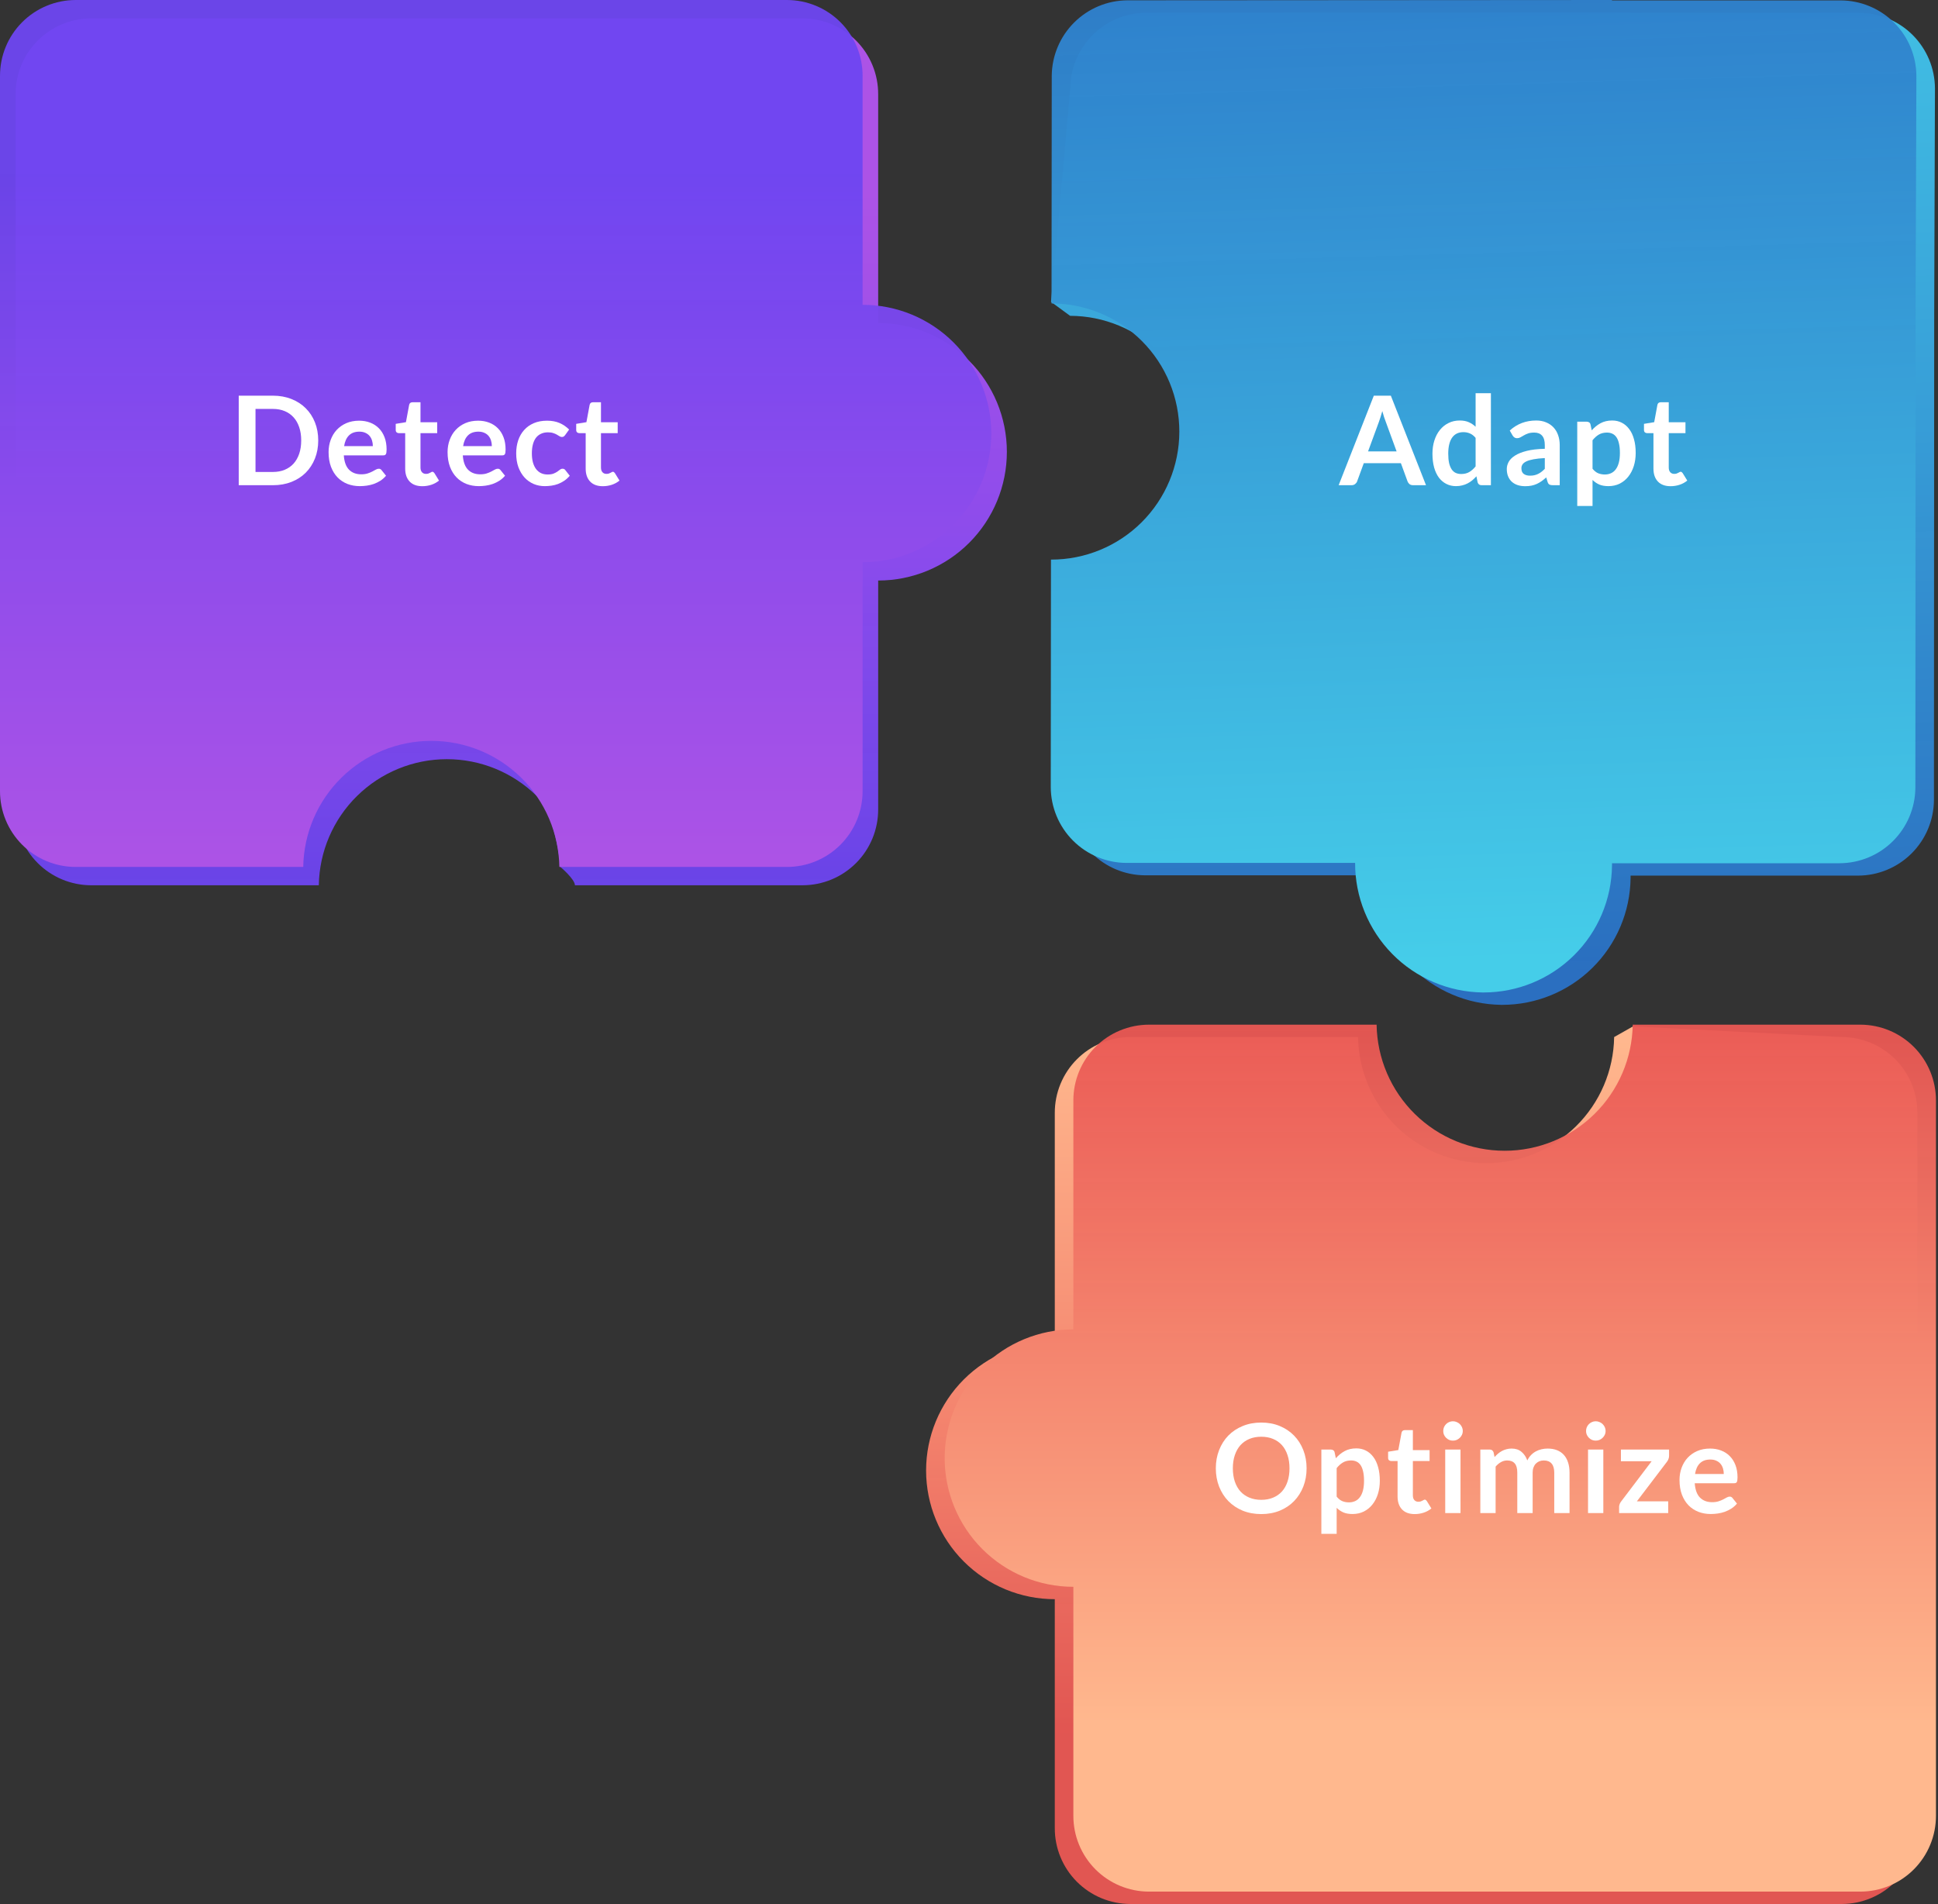 <svg xmlns="http://www.w3.org/2000/svg" width="626" height="615" viewBox="0 0 626 615" fill="none"><rect x="0" y="0" width="626" height="615" fill="#333333" stroke="none"/><path d="M521.391 334.961L527.5 331.5L594.951 334.961C601.434 334.979 607.645 337.572 612.219 342.168C616.792 346.763 619.354 352.987 619.341 359.471V590.471C619.354 596.955 616.792 603.178 612.219 607.774C607.645 612.37 601.434 614.962 594.951 614.981H365.101C361.89 614.973 358.712 614.333 355.749 613.097C352.785 611.861 350.094 610.053 347.829 607.777C345.565 605.501 343.77 602.802 342.549 599.832C341.327 596.863 340.703 593.682 340.711 590.471V516.531C329.686 516.531 319.112 512.151 311.316 504.355C303.52 496.559 299.141 485.986 299.141 474.961C299.141 463.936 303.52 453.362 311.316 445.567C319.112 437.771 329.686 433.391 340.711 433.391V359.471C340.703 356.26 341.327 353.079 342.549 350.11C343.77 347.14 345.565 344.441 347.829 342.165C350.094 339.889 352.785 338.081 355.749 336.845C358.712 335.609 361.89 334.969 365.101 334.961H438.661C438.829 345.82 443.262 356.178 451.001 363.797C458.74 371.417 469.165 375.688 480.026 375.688C490.886 375.688 501.311 371.417 509.05 363.797C516.789 356.178 521.222 345.82 521.391 334.961Z" fill="url(#paint0_linear)"></path><path d="M443.72 282.78V282.7C443.682 293.698 447.989 304.266 455.702 312.105C463.416 319.944 473.913 324.42 484.91 324.56H485.26C496.174 324.558 506.647 320.252 514.405 312.576C522.164 304.9 526.582 294.473 526.7 283.56V282.82H600.19C606.667 282.802 612.874 280.227 617.462 275.656C622.05 271.084 624.648 264.887 624.69 258.41L624.77 102.1L625.02 28.59C624.997 22.117 622.417 15.915 617.844 11.334C613.271 6.754 607.073 4.164 600.6 4.13H526.77L526.63 4L370.24 4.1C363.763 4.121 357.556 6.696 352.967 11.267C348.378 15.837 345.778 22.033 345.73 28.51L339.5 97.5L345.66 102.01C356.632 102.034 367.145 106.415 374.887 114.191C382.628 121.966 386.964 132.498 386.94 143.47C386.916 154.442 382.535 164.955 374.76 172.697C366.984 180.438 356.452 184.774 345.48 184.75L345.41 258.25C345.436 264.723 348.016 270.924 352.589 275.506C357.161 280.088 363.357 282.681 369.83 282.72H443.71L443.72 282.78Z" fill="url(#paint1_linear)"></path><path d="M527.391 330.961H600.951C607.434 330.979 613.645 333.572 618.219 338.168C622.792 342.763 625.354 348.987 625.341 355.471V586.471C625.354 592.955 622.792 599.178 618.219 603.774C613.645 608.37 607.434 610.962 600.951 610.981H371.101C367.89 610.973 364.712 610.333 361.749 609.097C358.785 607.861 356.094 606.053 353.829 603.777C351.565 601.501 349.77 598.802 348.549 595.832C347.327 592.863 346.703 589.682 346.711 586.471V512.531C335.686 512.531 325.112 508.151 317.316 500.355C309.52 492.559 305.141 481.986 305.141 470.961C305.141 459.936 309.52 449.362 317.316 441.567C325.112 433.771 335.686 429.391 346.711 429.391V355.471C346.703 352.26 347.327 349.079 348.549 346.11C349.77 343.14 351.565 340.441 353.829 338.165C356.094 335.889 358.785 334.081 361.749 332.845C364.712 331.609 367.89 330.969 371.101 330.961H444.661C444.829 341.82 449.262 352.178 457.001 359.797C464.74 367.417 475.165 371.688 486.026 371.688C496.886 371.688 507.311 367.417 515.05 359.797C522.789 352.178 527.222 341.82 527.391 330.961Z" fill="url(#paint2_linear)"></path><path d="M102.981 285.94H29.421C22.938 285.921 16.727 283.329 12.153 278.733C7.58 274.137 5.018 267.914 5.031 261.43V30.43C5.018 23.946 7.58 17.722 12.153 13.127C16.727 8.531 22.938 5.938 29.421 5.92H259.271C262.482 5.928 265.66 6.568 268.623 7.804C271.587 9.04 274.278 10.848 276.543 13.124C278.807 15.399 280.602 18.099 281.823 21.069C283.045 24.038 283.669 27.219 283.661 30.43V104.37C294.686 104.37 305.26 108.75 313.056 116.545C320.852 124.341 325.231 134.915 325.231 145.94C325.231 156.965 320.852 167.538 313.056 175.334C305.26 183.13 294.686 187.51 283.661 187.51V261.43C283.669 264.641 283.045 267.822 281.823 270.791C280.602 273.761 278.807 276.46 276.543 278.736C274.278 281.012 271.587 282.82 268.623 284.056C265.66 285.292 262.482 285.932 259.271 285.94H185.711C185.68 283.938 181 279.998 181 279.998C181 279.998 179.683 263.318 173.371 257.104C165.632 249.484 155.207 245.213 144.346 245.213C133.486 245.213 123.061 249.484 115.322 257.104C107.583 264.723 103.15 275.081 102.981 285.94Z" fill="url(#paint3_linear)"></path><path d="M97.95 280.02H24.39C17.906 280.001 11.695 277.409 7.122 272.813C2.548 268.217 -0.013 261.994 5.13817e-05 255.51V24.51C-0.013 18.026 2.548 11.803 7.122 7.207C11.695 2.611 17.906 0.019 24.39 0H254.24C257.451 0.008 260.629 0.648 263.592 1.884C266.556 3.12 269.246 4.928 271.511 7.204C273.776 9.48 275.57 12.179 276.792 15.149C278.013 18.118 278.638 21.299 278.63 24.51V98.45C284.089 98.45 289.495 99.525 294.538 101.614C299.582 103.703 304.164 106.765 308.024 110.626C311.885 114.486 314.947 119.068 317.036 124.112C319.125 129.155 320.2 134.561 320.2 140.02C320.2 145.479 319.125 150.885 317.036 155.928C314.947 160.972 311.885 165.554 308.024 169.414C304.164 173.275 299.582 176.337 294.538 178.426C289.495 180.515 284.089 181.59 278.63 181.59V255.51C278.638 258.721 278.013 261.902 276.792 264.871C275.57 267.841 273.776 270.54 271.511 272.816C269.246 275.092 266.556 276.9 263.592 278.136C260.629 279.372 257.451 280.012 254.24 280.02H180.68C180.511 269.161 176.079 258.803 168.34 251.184C160.601 243.564 150.176 239.293 139.315 239.293C128.454 239.293 118.029 243.564 110.29 251.184C102.551 258.803 98.119 269.161 97.95 280.02Z" fill="url(#paint4_linear)"></path><path d="M437.72 278.78V278.7C437.682 289.698 441.989 300.266 449.702 308.105C457.416 315.944 467.913 320.42 478.91 320.56H479.26C490.174 320.558 500.647 316.252 508.405 308.576C516.164 300.9 520.582 290.473 520.7 279.56V278.82H594.19C600.667 278.802 606.874 276.227 611.462 271.656C616.05 267.084 618.648 260.887 618.69 254.41L618.77 98.1L619.02 24.59C618.997 18.117 616.417 11.915 611.844 7.334C607.271 2.754 601.073 0.164 594.6 0.13H520.77L520.63 0L364.24 0.1C357.763 0.121 351.556 2.696 346.967 7.267C342.378 11.837 339.778 18.033 339.73 24.51L339.66 98.01C350.632 98.034 361.145 102.415 368.887 110.191C376.628 117.966 380.964 128.498 380.94 139.47C380.916 150.442 376.535 160.955 368.76 168.697C360.984 176.438 350.452 180.774 339.48 180.75L339.41 254.25C339.436 260.723 342.016 266.924 346.589 271.506C351.161 276.088 357.357 278.681 363.83 278.72H437.71L437.72 278.78Z" fill="url(#paint5_linear)"></path><path d="M102.793 142.261C102.793 144.381 102.44 146.327 101.733 148.101C101.027 149.874 100.033 151.401 98.753 152.681C97.473 153.961 95.933 154.954 94.133 155.661C92.333 156.367 90.34 156.721 88.153 156.721H77.113V127.801H88.153C90.34 127.801 92.333 128.161 94.133 128.881C95.933 129.587 97.473 130.581 98.753 131.861C100.033 133.127 101.027 134.647 101.733 136.421C102.44 138.194 102.793 140.141 102.793 142.261ZM97.293 142.261C97.293 140.674 97.08 139.254 96.653 138.001C96.227 136.734 95.62 135.667 94.833 134.801C94.047 133.921 93.087 133.247 91.953 132.781C90.833 132.314 89.567 132.081 88.153 132.081H82.533V152.441H88.153C89.567 152.441 90.833 152.207 91.953 151.741C93.087 151.274 94.047 150.607 94.833 149.741C95.62 148.861 96.227 147.794 96.653 146.541C97.08 145.274 97.293 143.847 97.293 142.261Z" fill="white"></path><path d="M115.996 135.881C117.289 135.881 118.476 136.087 119.556 136.501C120.649 136.914 121.589 137.521 122.376 138.321C123.163 139.107 123.776 140.081 124.216 141.241C124.656 142.387 124.876 143.701 124.876 145.181C124.876 145.554 124.856 145.867 124.816 146.121C124.789 146.361 124.729 146.554 124.636 146.701C124.556 146.834 124.443 146.934 124.296 147.001C124.149 147.054 123.963 147.081 123.736 147.081H111.056C111.203 149.187 111.769 150.734 112.756 151.721C113.743 152.707 115.049 153.201 116.676 153.201C117.476 153.201 118.163 153.107 118.736 152.921C119.323 152.734 119.829 152.527 120.256 152.301C120.696 152.074 121.076 151.867 121.396 151.681C121.729 151.494 122.049 151.401 122.356 151.401C122.556 151.401 122.729 151.441 122.876 151.521C123.023 151.601 123.149 151.714 123.256 151.861L124.696 153.661C124.149 154.301 123.536 154.841 122.856 155.281C122.176 155.707 121.463 156.054 120.716 156.321C119.983 156.574 119.229 156.754 118.456 156.861C117.696 156.967 116.956 157.021 116.236 157.021C114.809 157.021 113.483 156.787 112.256 156.321C111.029 155.841 109.963 155.141 109.056 154.221C108.149 153.287 107.436 152.141 106.916 150.781C106.396 149.407 106.136 147.821 106.136 146.021C106.136 144.621 106.363 143.307 106.816 142.081C107.269 140.841 107.916 139.767 108.756 138.861C109.609 137.941 110.643 137.214 111.856 136.681C113.083 136.147 114.463 135.881 115.996 135.881ZM116.096 139.421C114.656 139.421 113.529 139.827 112.716 140.641C111.903 141.454 111.383 142.607 111.156 144.101H120.436C120.436 143.461 120.349 142.861 120.176 142.301C120.003 141.727 119.736 141.227 119.376 140.801C119.016 140.374 118.563 140.041 118.016 139.801C117.469 139.547 116.829 139.421 116.096 139.421Z" fill="white"></path><path d="M136.423 157.041C134.65 157.041 133.283 156.541 132.323 155.541C131.363 154.527 130.883 153.134 130.883 151.361V139.901H128.803C128.537 139.901 128.303 139.814 128.103 139.641C127.917 139.467 127.823 139.207 127.823 138.861V136.901L131.123 136.361L132.163 130.761C132.217 130.494 132.337 130.287 132.523 130.141C132.723 129.994 132.97 129.921 133.263 129.921H135.823V136.381H141.223V139.901H135.823V151.021C135.823 151.661 135.983 152.161 136.303 152.521C136.623 152.881 137.05 153.061 137.583 153.061C137.89 153.061 138.143 153.027 138.343 152.961C138.557 152.881 138.737 152.801 138.883 152.721C139.043 152.641 139.183 152.567 139.303 152.501C139.423 152.421 139.543 152.381 139.663 152.381C139.81 152.381 139.93 152.421 140.023 152.501C140.117 152.567 140.217 152.674 140.323 152.821L141.803 155.221C141.083 155.821 140.257 156.274 139.323 156.581C138.39 156.887 137.423 157.041 136.423 157.041Z" fill="white"></path><path d="M154.432 135.881C155.725 135.881 156.912 136.087 157.992 136.501C159.085 136.914 160.025 137.521 160.812 138.321C161.599 139.107 162.212 140.081 162.652 141.241C163.092 142.387 163.312 143.701 163.312 145.181C163.312 145.554 163.292 145.867 163.252 146.121C163.225 146.361 163.165 146.554 163.072 146.701C162.992 146.834 162.879 146.934 162.732 147.001C162.585 147.054 162.399 147.081 162.172 147.081H149.492C149.639 149.187 150.205 150.734 151.192 151.721C152.179 152.707 153.485 153.201 155.112 153.201C155.912 153.201 156.599 153.107 157.172 152.921C157.759 152.734 158.265 152.527 158.692 152.301C159.132 152.074 159.512 151.867 159.832 151.681C160.165 151.494 160.485 151.401 160.792 151.401C160.992 151.401 161.165 151.441 161.312 151.521C161.459 151.601 161.585 151.714 161.692 151.861L163.132 153.661C162.585 154.301 161.972 154.841 161.292 155.281C160.612 155.707 159.899 156.054 159.152 156.321C158.419 156.574 157.665 156.754 156.892 156.861C156.132 156.967 155.392 157.021 154.672 157.021C153.245 157.021 151.919 156.787 150.692 156.321C149.465 155.841 148.399 155.141 147.492 154.221C146.585 153.287 145.872 152.141 145.352 150.781C144.832 149.407 144.572 147.821 144.572 146.021C144.572 144.621 144.799 143.307 145.252 142.081C145.705 140.841 146.352 139.767 147.192 138.861C148.045 137.941 149.079 137.214 150.292 136.681C151.519 136.147 152.899 135.881 154.432 135.881ZM154.532 139.421C153.092 139.421 151.965 139.827 151.152 140.641C150.339 141.454 149.819 142.607 149.592 144.101H158.872C158.872 143.461 158.785 142.861 158.612 142.301C158.439 141.727 158.172 141.227 157.812 140.801C157.452 140.374 156.999 140.041 156.452 139.801C155.905 139.547 155.265 139.421 154.532 139.421Z" fill="white"></path><path d="M182.539 140.541C182.393 140.727 182.246 140.874 182.099 140.981C181.966 141.087 181.766 141.141 181.499 141.141C181.246 141.141 180.999 141.067 180.759 140.921C180.519 140.761 180.233 140.587 179.899 140.401C179.566 140.201 179.166 140.027 178.699 139.881C178.246 139.721 177.679 139.641 176.999 139.641C176.133 139.641 175.373 139.801 174.719 140.121C174.066 140.427 173.519 140.874 173.079 141.461C172.653 142.047 172.333 142.761 172.119 143.601C171.906 144.427 171.799 145.367 171.799 146.421C171.799 147.514 171.913 148.487 172.139 149.341C172.379 150.194 172.719 150.914 173.159 151.501C173.599 152.074 174.133 152.514 174.759 152.821C175.386 153.114 176.093 153.261 176.879 153.261C177.666 153.261 178.299 153.167 178.779 152.981C179.273 152.781 179.686 152.567 180.019 152.341C180.353 152.101 180.639 151.887 180.879 151.701C181.133 151.501 181.413 151.401 181.719 151.401C182.119 151.401 182.419 151.554 182.619 151.861L184.039 153.661C183.493 154.301 182.899 154.841 182.259 155.281C181.619 155.707 180.953 156.054 180.259 156.321C179.579 156.574 178.873 156.754 178.139 156.861C177.406 156.967 176.679 157.021 175.959 157.021C174.693 157.021 173.499 156.787 172.379 156.321C171.259 155.841 170.279 155.147 169.439 154.241C168.613 153.334 167.953 152.227 167.459 150.921C166.979 149.601 166.739 148.101 166.739 146.421C166.739 144.914 166.953 143.521 167.379 142.241C167.819 140.947 168.459 139.834 169.299 138.901C170.139 137.954 171.179 137.214 172.419 136.681C173.659 136.147 175.086 135.881 176.699 135.881C178.233 135.881 179.573 136.127 180.719 136.621C181.879 137.114 182.919 137.821 183.839 138.741L182.539 140.541Z" fill="white"></path><path d="M194.722 157.041C192.948 157.041 191.582 156.541 190.622 155.541C189.662 154.527 189.182 153.134 189.182 151.361V139.901H187.102C186.835 139.901 186.602 139.814 186.402 139.641C186.215 139.467 186.122 139.207 186.122 138.861V136.901L189.422 136.361L190.462 130.761C190.515 130.494 190.635 130.287 190.822 130.141C191.022 129.994 191.268 129.921 191.562 129.921H194.122V136.381H199.522V139.901H194.122V151.021C194.122 151.661 194.282 152.161 194.602 152.521C194.922 152.881 195.348 153.061 195.882 153.061C196.188 153.061 196.442 153.027 196.642 152.961C196.855 152.881 197.035 152.801 197.182 152.721C197.342 152.641 197.482 152.567 197.602 152.501C197.722 152.421 197.842 152.381 197.962 152.381C198.108 152.381 198.228 152.421 198.322 152.501C198.415 152.567 198.515 152.674 198.622 152.821L200.102 155.221C199.382 155.821 198.555 156.274 197.622 156.581C196.688 156.887 195.722 157.041 194.722 157.041Z" fill="white"></path><path d="M460.622 156.72H456.462C455.996 156.72 455.609 156.607 455.302 156.38C455.009 156.14 454.796 155.847 454.662 155.5L452.502 149.6H440.522L438.362 155.5C438.256 155.807 438.042 156.087 437.722 156.34C437.416 156.593 437.036 156.72 436.582 156.72H432.402L443.762 127.8H449.262L460.622 156.72ZM441.902 145.8H451.122L447.602 136.18C447.442 135.753 447.262 135.253 447.062 134.68C446.876 134.093 446.689 133.46 446.502 132.78C446.316 133.46 446.129 134.093 445.942 134.68C445.769 135.267 445.596 135.78 445.422 136.22L441.902 145.8Z" fill="white"></path><path d="M478.561 156.72C477.921 156.72 477.501 156.42 477.301 155.82L476.901 153.84C476.474 154.32 476.027 154.753 475.561 155.14C475.094 155.527 474.587 155.86 474.041 156.14C473.507 156.42 472.927 156.633 472.301 156.78C471.687 156.94 471.021 157.02 470.301 157.02C469.181 157.02 468.154 156.787 467.221 156.32C466.287 155.853 465.481 155.18 464.801 154.3C464.134 153.407 463.614 152.307 463.241 151C462.881 149.693 462.701 148.2 462.701 146.52C462.701 145 462.907 143.587 463.321 142.28C463.734 140.973 464.327 139.84 465.101 138.88C465.874 137.92 466.801 137.173 467.881 136.64C468.961 136.093 470.174 135.82 471.521 135.82C472.667 135.82 473.647 136.007 474.461 136.38C475.274 136.74 476.001 137.227 476.641 137.84V127H481.581V156.72H478.561ZM471.981 153.1C473.007 153.1 473.881 152.887 474.601 152.46C475.321 152.033 476.001 151.427 476.641 150.64V141.44C476.081 140.76 475.467 140.28 474.801 140C474.147 139.72 473.441 139.58 472.681 139.58C471.934 139.58 471.254 139.72 470.641 140C470.041 140.28 469.527 140.707 469.101 141.28C468.687 141.84 468.367 142.56 468.141 143.44C467.914 144.307 467.801 145.333 467.801 146.52C467.801 147.72 467.894 148.74 468.081 149.58C468.281 150.407 468.561 151.087 468.921 151.62C469.281 152.14 469.721 152.52 470.241 152.76C470.761 152.987 471.341 153.1 471.981 153.1Z" fill="white"></path><path d="M503.813 156.72H501.593C501.127 156.72 500.76 156.653 500.493 156.52C500.227 156.373 500.027 156.087 499.893 155.66L499.453 154.2C498.933 154.667 498.42 155.08 497.913 155.44C497.42 155.787 496.907 156.08 496.373 156.32C495.84 156.56 495.273 156.74 494.673 156.86C494.073 156.98 493.407 157.04 492.673 157.04C491.807 157.04 491.007 156.927 490.273 156.7C489.54 156.46 488.907 156.107 488.373 155.64C487.853 155.173 487.447 154.593 487.153 153.9C486.86 153.207 486.713 152.4 486.713 151.48C486.713 150.707 486.913 149.947 487.313 149.2C487.727 148.44 488.407 147.76 489.353 147.16C490.3 146.547 491.56 146.04 493.133 145.64C494.707 145.24 496.66 145.013 498.993 144.96V143.76C498.993 142.387 498.7 141.373 498.113 140.72C497.54 140.053 496.7 139.72 495.593 139.72C494.793 139.72 494.127 139.813 493.593 140C493.06 140.187 492.593 140.4 492.193 140.64C491.807 140.867 491.447 141.073 491.113 141.26C490.78 141.447 490.413 141.54 490.013 141.54C489.68 141.54 489.393 141.453 489.153 141.28C488.913 141.107 488.72 140.893 488.573 140.64L487.673 139.06C490.033 136.9 492.88 135.82 496.213 135.82C497.413 135.82 498.48 136.02 499.413 136.42C500.36 136.807 501.16 137.353 501.813 138.06C502.467 138.753 502.96 139.587 503.293 140.56C503.64 141.533 503.813 142.6 503.813 143.76V156.72ZM494.213 153.64C494.72 153.64 495.187 153.593 495.613 153.5C496.04 153.407 496.44 153.267 496.813 153.08C497.2 152.893 497.567 152.667 497.913 152.4C498.273 152.12 498.633 151.793 498.993 151.42V147.96C497.553 148.027 496.347 148.153 495.373 148.34C494.413 148.513 493.64 148.74 493.053 149.02C492.467 149.3 492.047 149.627 491.793 150C491.553 150.373 491.433 150.78 491.433 151.22C491.433 152.087 491.687 152.707 492.193 153.08C492.713 153.453 493.387 153.64 494.213 153.64Z" fill="white"></path><path d="M509.471 163.42V136.2H512.491C512.811 136.2 513.084 136.273 513.311 136.42C513.537 136.567 513.684 136.793 513.751 137.1L514.151 139C514.977 138.053 515.924 137.287 516.991 136.7C518.071 136.113 519.331 135.82 520.771 135.82C521.891 135.82 522.911 136.053 523.831 136.52C524.764 136.987 525.564 137.667 526.231 138.56C526.911 139.44 527.431 140.533 527.791 141.84C528.164 143.133 528.351 144.62 528.351 146.3C528.351 147.833 528.144 149.253 527.731 150.56C527.317 151.867 526.724 153 525.951 153.96C525.191 154.92 524.264 155.673 523.171 156.22C522.091 156.753 520.877 157.02 519.531 157.02C518.371 157.02 517.384 156.847 516.571 156.5C515.771 156.14 515.051 155.647 514.411 155.02V163.42H509.471ZM519.071 139.72C518.044 139.72 517.164 139.94 516.431 140.38C515.711 140.807 515.037 141.413 514.411 142.2V151.4C514.971 152.093 515.577 152.58 516.231 152.86C516.897 153.127 517.611 153.26 518.371 153.26C519.117 153.26 519.791 153.12 520.391 152.84C521.004 152.56 521.517 152.133 521.931 151.56C522.357 150.987 522.684 150.267 522.911 149.4C523.137 148.52 523.251 147.487 523.251 146.3C523.251 145.1 523.151 144.087 522.951 143.26C522.764 142.42 522.491 141.74 522.131 141.22C521.771 140.7 521.331 140.32 520.811 140.08C520.304 139.84 519.724 139.72 519.071 139.72Z" fill="white"></path><path d="M539.628 157.04C537.855 157.04 536.488 156.54 535.528 155.54C534.568 154.527 534.088 153.133 534.088 151.36V139.9H532.008C531.741 139.9 531.508 139.813 531.308 139.64C531.121 139.467 531.028 139.207 531.028 138.86V136.9L534.328 136.36L535.368 130.76C535.421 130.493 535.541 130.287 535.728 130.14C535.928 129.993 536.175 129.92 536.468 129.92H539.028V136.38H544.428V139.9H539.028V151.02C539.028 151.66 539.188 152.16 539.508 152.52C539.828 152.88 540.255 153.06 540.788 153.06C541.095 153.06 541.348 153.027 541.548 152.96C541.761 152.88 541.941 152.8 542.088 152.72C542.248 152.64 542.388 152.567 542.508 152.5C542.628 152.42 542.748 152.38 542.868 152.38C543.015 152.38 543.135 152.42 543.228 152.5C543.321 152.567 543.421 152.673 543.528 152.82L545.008 155.22C544.288 155.82 543.461 156.273 542.528 156.58C541.595 156.887 540.628 157.04 539.628 157.04Z" fill="white"></path><path d="M422.047 474.259C422.047 476.379 421.693 478.345 420.987 480.159C420.28 481.959 419.287 483.519 418.007 484.839C416.727 486.159 415.187 487.192 413.387 487.939C411.587 488.672 409.593 489.039 407.407 489.039C405.22 489.039 403.22 488.672 401.407 487.939C399.607 487.192 398.06 486.159 396.767 484.839C395.487 483.519 394.493 481.959 393.787 480.159C393.08 478.345 392.727 476.379 392.727 474.259C392.727 472.139 393.08 470.179 393.787 468.379C394.493 466.565 395.487 464.999 396.767 463.679C398.06 462.359 399.607 461.332 401.407 460.599C403.22 459.852 405.22 459.479 407.407 459.479C409.593 459.479 411.587 459.852 413.387 460.599C415.187 461.345 416.727 462.379 418.007 463.699C419.287 465.005 420.28 466.565 420.987 468.379C421.693 470.179 422.047 472.139 422.047 474.259ZM416.527 474.259C416.527 472.672 416.313 471.252 415.887 469.999C415.473 468.732 414.873 467.659 414.087 466.779C413.3 465.899 412.34 465.225 411.207 464.759C410.087 464.292 408.82 464.059 407.407 464.059C405.993 464.059 404.72 464.292 403.587 464.759C402.453 465.225 401.487 465.899 400.687 466.779C399.9 467.659 399.293 468.732 398.867 469.999C398.44 471.252 398.227 472.672 398.227 474.259C398.227 475.845 398.44 477.272 398.867 478.539C399.293 479.792 399.9 480.859 400.687 481.739C401.487 482.605 402.453 483.272 403.587 483.739C404.72 484.205 405.993 484.439 407.407 484.439C408.82 484.439 410.087 484.205 411.207 483.739C412.34 483.272 413.3 482.605 414.087 481.739C414.873 480.859 415.473 479.792 415.887 478.539C416.313 477.272 416.527 475.845 416.527 474.259Z" fill="white"></path><path d="M426.819 495.419V468.199H429.839C430.159 468.199 430.432 468.272 430.659 468.419C430.885 468.565 431.032 468.792 431.099 469.099L431.499 470.999C432.325 470.052 433.272 469.285 434.339 468.699C435.419 468.112 436.679 467.819 438.119 467.819C439.239 467.819 440.259 468.052 441.179 468.519C442.112 468.985 442.912 469.665 443.579 470.559C444.259 471.439 444.779 472.532 445.139 473.839C445.512 475.132 445.699 476.619 445.699 478.299C445.699 479.832 445.492 481.252 445.079 482.559C444.665 483.865 444.072 484.999 443.299 485.959C442.539 486.919 441.612 487.672 440.519 488.219C439.439 488.752 438.225 489.019 436.879 489.019C435.719 489.019 434.732 488.845 433.919 488.499C433.119 488.139 432.399 487.645 431.759 487.019V495.419H426.819ZM436.419 471.719C435.392 471.719 434.512 471.939 433.779 472.379C433.059 472.805 432.385 473.412 431.759 474.199V483.399C432.319 484.092 432.925 484.579 433.579 484.859C434.245 485.125 434.959 485.259 435.719 485.259C436.465 485.259 437.139 485.119 437.739 484.839C438.352 484.559 438.865 484.132 439.279 483.559C439.705 482.985 440.032 482.265 440.259 481.399C440.485 480.519 440.599 479.485 440.599 478.299C440.599 477.099 440.499 476.085 440.299 475.259C440.112 474.419 439.839 473.739 439.479 473.219C439.119 472.699 438.679 472.319 438.159 472.079C437.652 471.839 437.072 471.719 436.419 471.719Z" fill="white"></path><path d="M456.976 489.039C455.203 489.039 453.836 488.539 452.876 487.539C451.916 486.525 451.436 485.132 451.436 483.359V471.899H449.356C449.089 471.899 448.856 471.812 448.656 471.639C448.469 471.465 448.376 471.205 448.376 470.859V468.899L451.676 468.359L452.716 462.759C452.769 462.492 452.889 462.285 453.076 462.139C453.276 461.992 453.523 461.919 453.816 461.919H456.376V468.379H461.776V471.899H456.376V483.019C456.376 483.659 456.536 484.159 456.856 484.519C457.176 484.879 457.603 485.059 458.136 485.059C458.443 485.059 458.696 485.025 458.896 484.959C459.109 484.879 459.289 484.799 459.436 484.719C459.596 484.639 459.736 484.565 459.856 484.499C459.976 484.419 460.096 484.379 460.216 484.379C460.363 484.379 460.483 484.419 460.576 484.499C460.669 484.565 460.769 484.672 460.876 484.819L462.356 487.219C461.636 487.819 460.809 488.272 459.876 488.579C458.943 488.885 457.976 489.039 456.976 489.039Z" fill="white"></path><path d="M471.765 468.199V488.719H466.825V468.199H471.765ZM472.505 462.219C472.505 462.645 472.418 463.045 472.245 463.419C472.071 463.792 471.838 464.119 471.545 464.399C471.265 464.679 470.931 464.905 470.545 465.079C470.158 465.239 469.745 465.319 469.305 465.319C468.878 465.319 468.471 465.239 468.085 465.079C467.711 464.905 467.385 464.679 467.105 464.399C466.825 464.119 466.598 463.792 466.425 463.419C466.265 463.045 466.185 462.645 466.185 462.219C466.185 461.779 466.265 461.365 466.425 460.979C466.598 460.592 466.825 460.259 467.105 459.979C467.385 459.699 467.711 459.479 468.085 459.319C468.471 459.145 468.878 459.059 469.305 459.059C469.745 459.059 470.158 459.145 470.545 459.319C470.931 459.479 471.265 459.699 471.545 459.979C471.838 460.259 472.071 460.592 472.245 460.979C472.418 461.365 472.505 461.779 472.505 462.219Z" fill="white"></path><path d="M478.164 488.719V468.199H481.184C481.824 468.199 482.244 468.499 482.444 469.099L482.764 470.619C483.124 470.219 483.497 469.852 483.884 469.519C484.284 469.185 484.704 468.899 485.144 468.659C485.597 468.419 486.077 468.232 486.584 468.099C487.104 467.952 487.671 467.879 488.284 467.879C489.577 467.879 490.637 468.232 491.464 468.939C492.304 469.632 492.931 470.559 493.344 471.719C493.664 471.039 494.064 470.459 494.544 469.979C495.024 469.485 495.551 469.085 496.124 468.779C496.697 468.472 497.304 468.245 497.944 468.099C498.597 467.952 499.251 467.879 499.904 467.879C501.037 467.879 502.044 468.052 502.924 468.399C503.804 468.745 504.544 469.252 505.144 469.919C505.744 470.585 506.197 471.399 506.504 472.359C506.824 473.319 506.984 474.419 506.984 475.659V488.719H502.044V475.659C502.044 474.352 501.757 473.372 501.184 472.719C500.611 472.052 499.771 471.719 498.664 471.719C498.157 471.719 497.684 471.805 497.244 471.979C496.817 472.152 496.437 472.405 496.104 472.739C495.784 473.059 495.531 473.465 495.344 473.959C495.157 474.452 495.064 475.019 495.064 475.659V488.719H490.104V475.659C490.104 474.285 489.824 473.285 489.264 472.659C488.717 472.032 487.904 471.719 486.824 471.719C486.117 471.719 485.451 471.899 484.824 472.259C484.211 472.605 483.637 473.085 483.104 473.699V488.719H478.164Z" fill="white"></path><path d="M517.896 468.199V488.719H512.956V468.199H517.896ZM518.636 462.219C518.636 462.645 518.549 463.045 518.376 463.419C518.203 463.792 517.969 464.119 517.676 464.399C517.396 464.679 517.063 464.905 516.676 465.079C516.289 465.239 515.876 465.319 515.436 465.319C515.009 465.319 514.603 465.239 514.216 465.079C513.843 464.905 513.516 464.679 513.236 464.399C512.956 464.119 512.729 463.792 512.556 463.419C512.396 463.045 512.316 462.645 512.316 462.219C512.316 461.779 512.396 461.365 512.556 460.979C512.729 460.592 512.956 460.259 513.236 459.979C513.516 459.699 513.843 459.479 514.216 459.319C514.603 459.145 515.009 459.059 515.436 459.059C515.876 459.059 516.289 459.145 516.676 459.319C517.063 459.479 517.396 459.699 517.676 459.979C517.969 460.259 518.203 460.592 518.376 460.979C518.549 461.365 518.636 461.779 518.636 462.219Z" fill="white"></path><path d="M539.135 470.239C539.135 470.585 539.069 470.925 538.935 471.259C538.815 471.579 538.669 471.852 538.495 472.079L528.735 484.919H538.855V488.719H522.995V486.659C522.995 486.432 523.049 486.165 523.155 485.859C523.262 485.539 523.429 485.239 523.655 484.959L533.495 471.979H523.575V468.199H539.135V470.239Z" fill="white"></path><path d="M552.364 467.879C553.658 467.879 554.844 468.085 555.924 468.499C557.018 468.912 557.958 469.519 558.744 470.319C559.531 471.105 560.144 472.079 560.584 473.239C561.024 474.385 561.244 475.699 561.244 477.179C561.244 477.552 561.224 477.865 561.184 478.119C561.158 478.359 561.098 478.552 561.004 478.699C560.924 478.832 560.811 478.932 560.664 478.999C560.518 479.052 560.331 479.079 560.104 479.079H547.424C547.571 481.185 548.138 482.732 549.124 483.719C550.111 484.705 551.418 485.199 553.044 485.199C553.844 485.199 554.531 485.105 555.104 484.919C555.691 484.732 556.198 484.525 556.624 484.299C557.064 484.072 557.444 483.865 557.764 483.679C558.098 483.492 558.418 483.399 558.724 483.399C558.924 483.399 559.098 483.439 559.244 483.519C559.391 483.599 559.518 483.712 559.624 483.859L561.064 485.659C560.518 486.299 559.904 486.839 559.224 487.279C558.544 487.705 557.831 488.052 557.084 488.319C556.351 488.572 555.598 488.752 554.824 488.859C554.064 488.965 553.324 489.019 552.604 489.019C551.178 489.019 549.851 488.785 548.624 488.319C547.398 487.839 546.331 487.139 545.424 486.219C544.518 485.285 543.804 484.139 543.284 482.779C542.764 481.405 542.504 479.819 542.504 478.019C542.504 476.619 542.731 475.305 543.184 474.079C543.638 472.839 544.284 471.765 545.124 470.859C545.978 469.939 547.011 469.212 548.224 468.679C549.451 468.145 550.831 467.879 552.364 467.879ZM552.464 471.419C551.024 471.419 549.898 471.825 549.084 472.639C548.271 473.452 547.751 474.605 547.524 476.099H556.804C556.804 475.459 556.718 474.859 556.544 474.299C556.371 473.725 556.104 473.225 555.744 472.799C555.384 472.372 554.931 472.039 554.384 471.799C553.838 471.545 553.198 471.419 552.464 471.419Z" fill="white"></path><defs><linearGradient id="paint0_linear" x1="459.241" y1="560.831" x2="459.241" y2="334.961" gradientUnits="userSpaceOnUse"><stop stop-color="#EA5753" stop-opacity="0.95"></stop><stop offset="0.46" stop-color="#F4846E"></stop><stop offset="1" stop-color="#FFB88E"></stop></linearGradient><linearGradient id="paint1_linear" x1="490.16" y1="314.42" x2="479.54" y2="-53.04" gradientUnits="userSpaceOnUse"><stop stop-color="#2A72C7" stop-opacity="0.95"></stop><stop offset="0.47" stop-color="#379DD7"></stop><stop offset="1" stop-color="#45CDE9"></stop></linearGradient><linearGradient id="paint2_linear" x1="465.241" y1="556.831" x2="465.241" y2="330.961" gradientUnits="userSpaceOnUse"><stop stop-color="#FFB88E"></stop><stop offset="0.54" stop-color="#F4846E"></stop><stop offset="1" stop-color="#EA5753" stop-opacity="0.95"></stop></linearGradient><linearGradient id="paint3_linear" x1="165.131" y1="60.07" x2="165.131" y2="285.94" gradientUnits="userSpaceOnUse"><stop offset="0.01" stop-color="#AC53E6"></stop><stop offset="0.54" stop-color="#8A4BEC"></stop><stop offset="1" stop-color="#6D45F1" stop-opacity="0.95"></stop></linearGradient><linearGradient id="paint4_linear" x1="160.1" y1="54.15" x2="160.1" y2="280.02" gradientUnits="userSpaceOnUse"><stop stop-color="#6D45F1" stop-opacity="0.95"></stop><stop offset="0.46" stop-color="#8A4BEC"></stop><stop offset="0.99" stop-color="#AC53E6"></stop></linearGradient><linearGradient id="paint5_linear" x1="484.16" y1="310.42" x2="473.54" y2="-57.04" gradientUnits="userSpaceOnUse"><stop stop-color="#45CDE9"></stop><stop offset="0.53" stop-color="#379DD7"></stop><stop offset="1" stop-color="#2A72C7" stop-opacity="0.95"></stop></linearGradient></defs></svg>